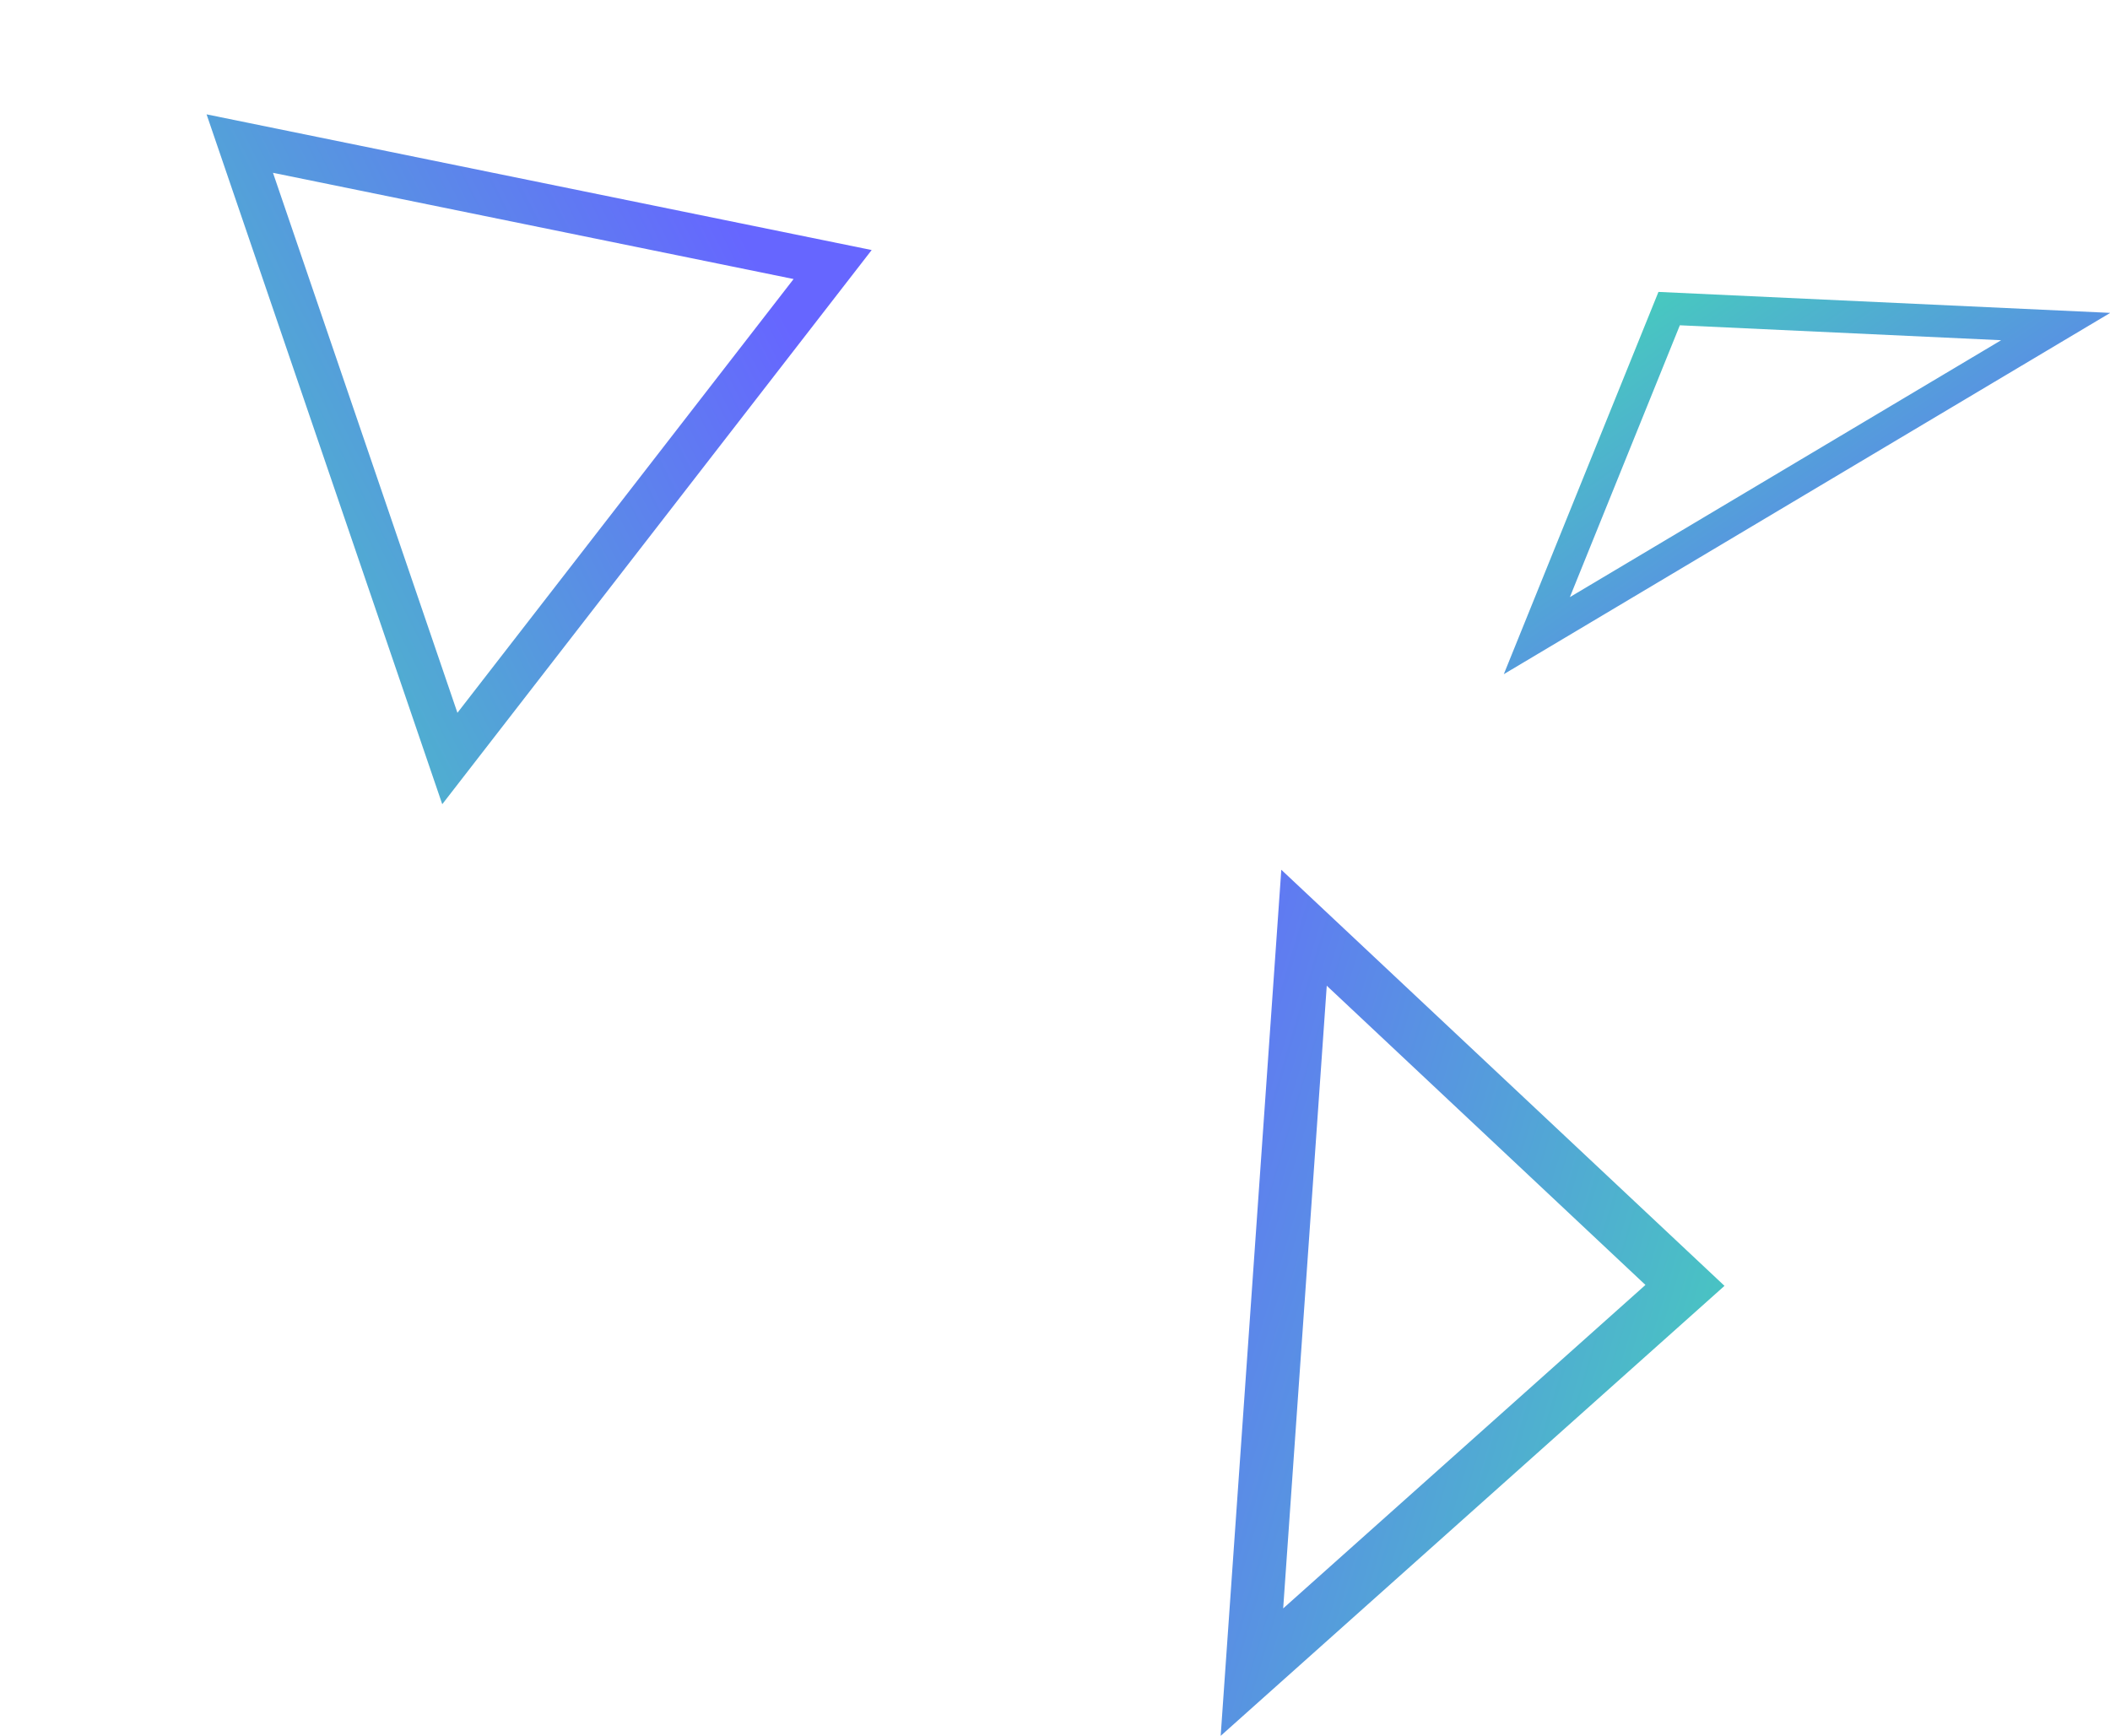 <svg xmlns="http://www.w3.org/2000/svg" xmlns:xlink="http://www.w3.org/1999/xlink" width="62.544" height="51.463" viewBox="0 0 62.544 51.463">
  <defs>
    <linearGradient id="linear-gradient" x1="0.061" y1="0.174" x2="0.882" y2="0.879" gradientUnits="objectBoundingBox">
      <stop offset="0" stop-color="#66f"/>
      <stop offset="1" stop-color="#47c9bf"/>
    </linearGradient>
  </defs>
  <g id="Group_12153" data-name="Group 12153" transform="translate(-1256.782 -612.393)">
    <g id="Group_11804" data-name="Group 11804" transform="matrix(0.961, -0.276, 0.276, 0.961, 1286.29, 640.609)">
      <g id="Group_11803" data-name="Group 11803" transform="translate(0 0)">
        <path id="Path_3877" data-name="Path 3877" d="M9.162,3.676l6.632,11.135L2.824,21.064ZM8.816,0,0,24.184l18.039-8.7Z" fill="url(#linear-gradient)"/>
        <ellipse id="Ellipse_5" data-name="Ellipse 5" cx="1.98" cy="2.723" rx="1.98" ry="2.723" transform="translate(9.301 9.447)" fill="rgba(255,255,255,0)"/>
      </g>
    </g>
    <g id="Group_11805" data-name="Group 11805" transform="matrix(-0.927, -0.375, 0.375, -0.927, 1313.082, 637.121)">
      <path id="Path_3875" data-name="Path 3875" d="M11.689,2.852v8.693L2.694,14.706ZM0,16.67l12.648-4.446V0Z" transform="translate(0 0)" fill="url(#linear-gradient)"/>
      <ellipse id="Ellipse_6" data-name="Ellipse 6" cx="1.98" cy="2.723" rx="1.98" ry="2.723" transform="translate(7.73 7.079)" fill="rgba(255,255,255,0)"/>
    </g>
    <g id="Group_11806" data-name="Group 11806" transform="translate(1282.62 619.805) rotate(112)">
      <path id="Path_3876" data-name="Path 3876" d="M1.664,1.824,17.319,6.246,4.525,17.312ZM3.656,19.786,20,5.648,0,0Z" transform="translate(0 0)" fill="url(#linear-gradient)"/>
      <ellipse id="Ellipse_7" data-name="Ellipse 7" cx="2.228" cy="7.226" rx="2.228" ry="7.226" transform="translate(5.273 2.652)" fill="rgba(255,255,255,0)"/>
    </g>
  </g>
</svg>
